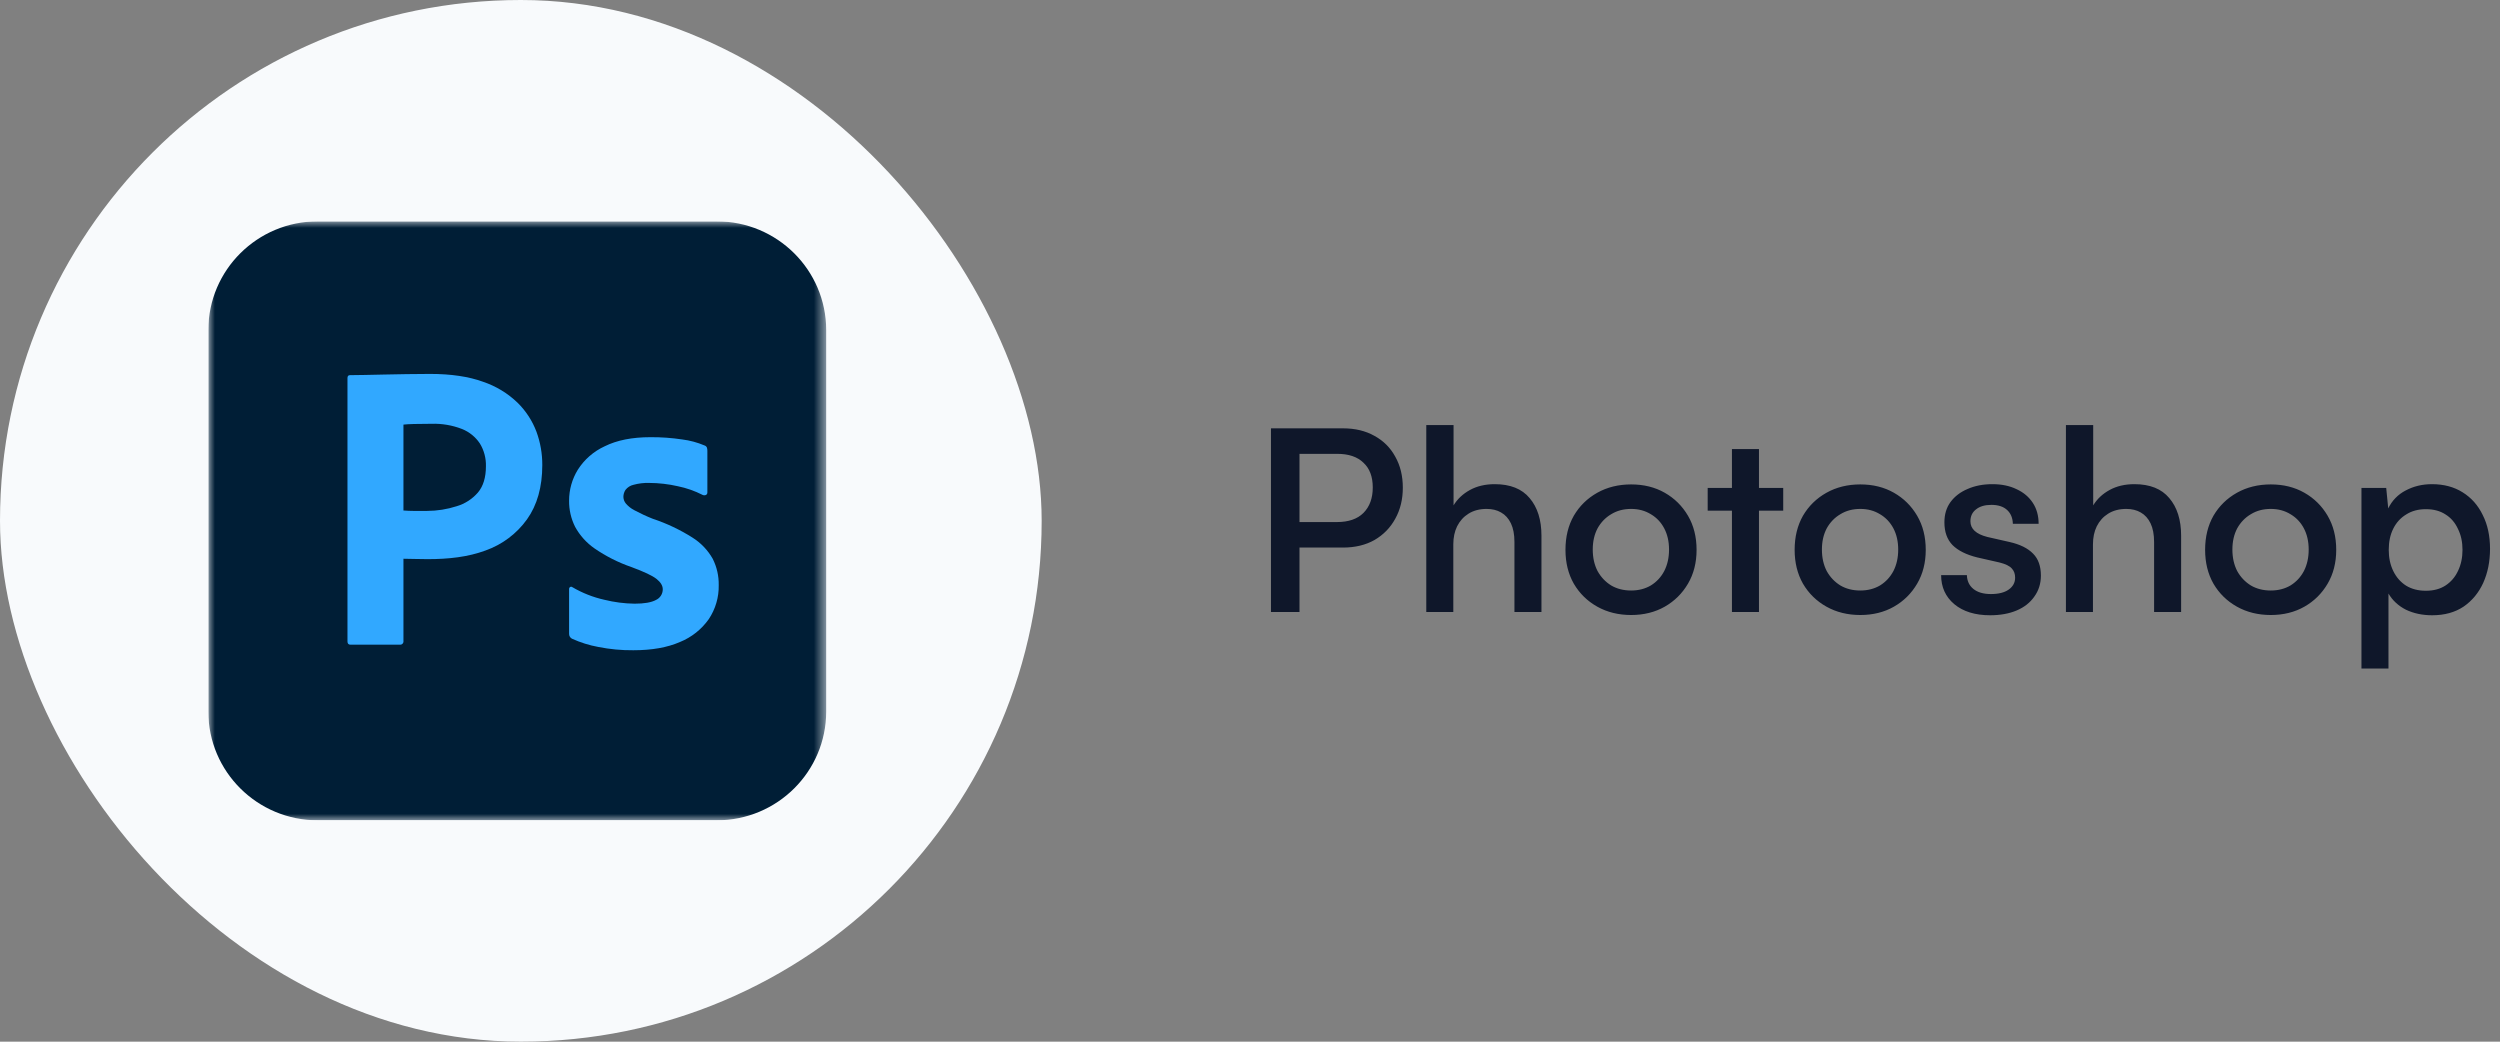 <svg width="192" height="80" viewBox="0 0 192 80" fill="none" xmlns="http://www.w3.org/2000/svg"><rect x="0" y="0" width="192" height="80" fill="#808080" stroke="none"/><rect width="80" height="80" rx="40" fill="#F8FAFC"/><g clip-path="url(#clip0_766_24560)"><mask id="mask0_766_24560" style="mask-type:luminance" maskUnits="userSpaceOnUse" x="16" y="17" width="48" height="46"><path d="M63.451 17H16V63H63.451V17Z" fill="white"/></mask><g mask="url(#mask0_766_24560)"><path d="M55.048 17H24.403C19.762 17 16 20.741 16 25.355V54.645C16 59.26 19.762 63 24.403 63H55.048C59.689 63 63.451 59.26 63.451 54.645V25.355C63.451 20.741 59.689 17 55.048 17Z" fill="#001E36"/><path d="M26.686 49.258V29.034C26.686 28.887 26.749 28.812 26.877 28.812C27.216 28.812 27.525 28.807 27.992 28.797C28.459 28.786 28.963 28.776 29.505 28.765C30.046 28.754 30.619 28.744 31.224 28.733C31.828 28.723 32.428 28.718 33.022 28.717C34.634 28.717 35.993 28.918 37.096 29.319C38.092 29.654 39 30.205 39.754 30.933C40.394 31.564 40.888 32.325 41.203 33.164C41.501 33.981 41.651 34.843 41.648 35.712C41.648 37.4 41.256 38.793 40.471 39.89C39.68 40.991 38.569 41.825 37.287 42.279C35.95 42.775 34.465 42.943 32.831 42.943C32.364 42.943 32.035 42.938 31.844 42.928C31.653 42.917 31.367 42.912 30.985 42.912V49.226C30.99 49.265 30.987 49.304 30.974 49.342C30.962 49.379 30.941 49.412 30.913 49.44C30.885 49.468 30.851 49.488 30.814 49.501C30.777 49.513 30.737 49.517 30.698 49.511H26.908C26.76 49.511 26.686 49.427 26.686 49.258ZM30.985 32.61V39.206C31.26 39.228 31.515 39.238 31.749 39.238H32.799C33.572 39.236 34.34 39.114 35.075 38.877C35.706 38.691 36.269 38.328 36.699 37.832C37.112 37.347 37.319 36.672 37.319 35.807C37.336 35.195 37.176 34.59 36.858 34.066C36.523 33.559 36.04 33.167 35.473 32.943C34.733 32.657 33.943 32.522 33.149 32.547C32.64 32.547 32.189 32.552 31.796 32.563C31.404 32.574 31.133 32.59 30.985 32.61Z" fill="#31A8FF"/><path d="M53.956 38.007C53.358 37.702 52.721 37.478 52.062 37.343C51.336 37.177 50.594 37.092 49.85 37.089C49.447 37.078 49.045 37.126 48.656 37.232C48.409 37.286 48.189 37.427 48.035 37.627C47.932 37.788 47.876 37.975 47.876 38.165C47.882 38.35 47.949 38.529 48.067 38.672C48.253 38.888 48.48 39.066 48.736 39.194C49.19 39.437 49.657 39.654 50.136 39.843C51.205 40.198 52.225 40.682 53.176 41.283C53.824 41.689 54.36 42.249 54.736 42.913C55.052 43.541 55.211 44.236 55.198 44.938C55.217 45.866 54.95 46.777 54.434 47.55C53.881 48.334 53.113 48.944 52.221 49.306C51.255 49.728 50.062 49.939 48.64 49.939C47.737 49.948 46.836 49.863 45.95 49.686C45.253 49.559 44.574 49.346 43.929 49.053C43.859 49.017 43.802 48.962 43.762 48.895C43.723 48.828 43.703 48.751 43.706 48.673V45.255C43.703 45.221 43.708 45.188 43.722 45.157C43.736 45.126 43.758 45.1 43.786 45.081C43.813 45.065 43.845 45.059 43.876 45.062C43.907 45.064 43.937 45.077 43.961 45.097C44.722 45.543 45.55 45.869 46.412 46.062C47.172 46.251 47.952 46.352 48.736 46.363C49.478 46.363 50.025 46.268 50.375 46.078C50.533 46.006 50.667 45.89 50.76 45.744C50.853 45.598 50.902 45.428 50.9 45.255C50.9 44.981 50.741 44.717 50.423 44.464C50.105 44.211 49.457 43.904 48.481 43.546C47.482 43.2 46.534 42.721 45.664 42.122C45.042 41.691 44.529 41.122 44.168 40.46C43.855 39.836 43.697 39.147 43.706 38.45C43.705 37.613 43.936 36.791 44.375 36.077C44.875 35.289 45.594 34.663 46.444 34.273C47.377 33.809 48.545 33.577 49.945 33.576C50.766 33.57 51.585 33.628 52.396 33.75C52.984 33.824 53.558 33.979 54.103 34.209C54.146 34.221 54.186 34.244 54.219 34.274C54.252 34.304 54.278 34.342 54.294 34.383C54.315 34.461 54.326 34.54 54.326 34.621V37.817C54.328 37.854 54.32 37.892 54.303 37.925C54.287 37.958 54.261 37.986 54.23 38.007C54.188 38.028 54.141 38.039 54.093 38.039C54.046 38.039 53.999 38.028 53.956 38.007Z" fill="#31A8FF"/></g></g><path d="M99.802 32.896V47H97.61V32.896H99.802ZM103.139 42.053H99.279V40.094H102.674C103.566 40.094 104.245 39.861 104.711 39.395C105.189 38.917 105.428 38.264 105.428 37.436C105.428 36.608 105.189 35.974 104.711 35.535C104.245 35.082 103.579 34.856 102.712 34.856H98.949V32.896H103.139C104.07 32.896 104.879 33.09 105.564 33.478C106.25 33.853 106.78 34.383 107.155 35.069C107.543 35.755 107.737 36.55 107.737 37.455C107.737 38.348 107.543 39.143 107.155 39.841C106.78 40.527 106.25 41.07 105.564 41.471C104.879 41.859 104.07 42.053 103.139 42.053ZM111.614 47H109.538V32.644H111.633V38.813C111.931 38.322 112.351 37.927 112.894 37.63C113.437 37.332 114.071 37.184 114.795 37.184C115.985 37.184 116.878 37.539 117.473 38.251C118.08 38.962 118.384 39.925 118.384 41.141V47H116.309V41.626C116.309 41.044 116.218 40.566 116.037 40.191C115.856 39.816 115.604 39.538 115.28 39.356C114.97 39.175 114.601 39.085 114.175 39.085C113.631 39.085 113.166 39.208 112.778 39.453C112.403 39.686 112.112 40.01 111.905 40.423C111.711 40.824 111.614 41.283 111.614 41.801V47ZM120.228 42.228C120.228 41.232 120.441 40.359 120.868 39.609C121.308 38.858 121.909 38.27 122.672 37.843C123.435 37.416 124.302 37.203 125.272 37.203C126.242 37.203 127.102 37.416 127.852 37.843C128.602 38.27 129.197 38.858 129.637 39.609C130.077 40.359 130.297 41.232 130.297 42.228C130.297 43.211 130.077 44.077 129.637 44.827C129.197 45.577 128.602 46.166 127.852 46.593C127.102 47.019 126.242 47.233 125.272 47.233C124.302 47.233 123.435 47.019 122.672 46.593C121.909 46.166 121.308 45.577 120.868 44.827C120.441 44.077 120.228 43.211 120.228 42.228ZM122.323 42.208C122.323 42.829 122.446 43.379 122.692 43.857C122.95 44.323 123.3 44.691 123.739 44.963C124.179 45.222 124.69 45.351 125.272 45.351C125.841 45.351 126.345 45.222 126.785 44.963C127.225 44.691 127.568 44.323 127.813 43.857C128.059 43.379 128.182 42.829 128.182 42.208C128.182 41.587 128.059 41.044 127.813 40.579C127.568 40.113 127.225 39.751 126.785 39.492C126.345 39.221 125.841 39.085 125.272 39.085C124.69 39.085 124.179 39.221 123.739 39.492C123.3 39.751 122.95 40.113 122.692 40.579C122.446 41.044 122.323 41.587 122.323 42.208ZM131.15 37.475H136.951V39.221H131.15V37.475ZM135.089 47H133.013V34.487H135.089V47ZM137.828 42.228C137.828 41.232 138.042 40.359 138.468 39.609C138.908 38.858 139.51 38.27 140.273 37.843C141.036 37.416 141.902 37.203 142.872 37.203C143.842 37.203 144.702 37.416 145.452 37.843C146.203 38.27 146.797 38.858 147.237 39.609C147.677 40.359 147.897 41.232 147.897 42.228C147.897 43.211 147.677 44.077 147.237 44.827C146.797 45.577 146.203 46.166 145.452 46.593C144.702 47.019 143.842 47.233 142.872 47.233C141.902 47.233 141.036 47.019 140.273 46.593C139.51 46.166 138.908 45.577 138.468 44.827C138.042 44.077 137.828 43.211 137.828 42.228ZM139.923 42.208C139.923 42.829 140.046 43.379 140.292 43.857C140.551 44.323 140.9 44.691 141.34 44.963C141.779 45.222 142.29 45.351 142.872 45.351C143.441 45.351 143.946 45.222 144.385 44.963C144.825 44.691 145.168 44.323 145.414 43.857C145.659 43.379 145.782 42.829 145.782 42.208C145.782 41.587 145.659 41.044 145.414 40.579C145.168 40.113 144.825 39.751 144.385 39.492C143.946 39.221 143.441 39.085 142.872 39.085C142.29 39.085 141.779 39.221 141.34 39.492C140.9 39.751 140.551 40.113 140.292 40.579C140.046 41.044 139.923 41.587 139.923 42.208ZM149.078 44.168H151.057C151.07 44.62 151.238 44.976 151.561 45.235C151.885 45.493 152.331 45.623 152.9 45.623C153.495 45.623 153.954 45.506 154.277 45.273C154.601 45.041 154.762 44.737 154.762 44.362C154.762 44.077 154.678 43.844 154.51 43.663C154.342 43.469 154.025 43.314 153.559 43.198L151.852 42.81C151.012 42.603 150.378 42.286 149.951 41.859C149.537 41.432 149.33 40.85 149.33 40.113C149.33 39.505 149.485 38.988 149.796 38.561C150.119 38.121 150.559 37.785 151.115 37.552C151.671 37.306 152.305 37.184 153.016 37.184C153.728 37.184 154.348 37.313 154.879 37.572C155.409 37.817 155.823 38.166 156.12 38.619C156.418 39.072 156.566 39.609 156.566 40.229H154.588C154.575 39.777 154.426 39.421 154.141 39.162C153.857 38.904 153.456 38.774 152.939 38.774C152.434 38.774 152.04 38.891 151.755 39.124C151.471 39.343 151.328 39.647 151.328 40.035C151.328 40.617 151.762 41.018 152.628 41.238L154.335 41.626C155.137 41.807 155.739 42.105 156.14 42.519C156.541 42.919 156.741 43.482 156.741 44.206C156.741 44.814 156.573 45.351 156.237 45.817C155.913 46.282 155.461 46.638 154.879 46.884C154.297 47.129 153.618 47.252 152.842 47.252C151.691 47.252 150.772 46.968 150.087 46.399C149.414 45.83 149.078 45.086 149.078 44.168ZM160.739 47H158.663V32.644H160.758V38.813C161.056 38.322 161.476 37.927 162.019 37.63C162.563 37.332 163.196 37.184 163.921 37.184C165.11 37.184 166.003 37.539 166.598 38.251C167.206 38.962 167.51 39.925 167.51 41.141V47H165.434V41.626C165.434 41.044 165.343 40.566 165.162 40.191C164.981 39.816 164.729 39.538 164.406 39.356C164.095 39.175 163.727 39.085 163.3 39.085C162.757 39.085 162.291 39.208 161.903 39.453C161.528 39.686 161.237 40.01 161.03 40.423C160.836 40.824 160.739 41.283 160.739 41.801V47ZM169.353 42.228C169.353 41.232 169.567 40.359 169.993 39.609C170.433 38.858 171.035 38.27 171.798 37.843C172.561 37.416 173.427 37.203 174.397 37.203C175.367 37.203 176.227 37.416 176.977 37.843C177.728 38.27 178.322 38.858 178.762 39.609C179.202 40.359 179.422 41.232 179.422 42.228C179.422 43.211 179.202 44.077 178.762 44.827C178.322 45.577 177.728 46.166 176.977 46.593C176.227 47.019 175.367 47.233 174.397 47.233C173.427 47.233 172.561 47.019 171.798 46.593C171.035 46.166 170.433 45.577 169.993 44.827C169.567 44.077 169.353 43.211 169.353 42.228ZM171.448 42.208C171.448 42.829 171.571 43.379 171.817 43.857C172.076 44.323 172.425 44.691 172.865 44.963C173.304 45.222 173.815 45.351 174.397 45.351C174.966 45.351 175.471 45.222 175.91 44.963C176.35 44.691 176.693 44.323 176.939 43.857C177.184 43.379 177.307 42.829 177.307 42.208C177.307 41.587 177.184 41.044 176.939 40.579C176.693 40.113 176.35 39.751 175.91 39.492C175.471 39.221 174.966 39.085 174.397 39.085C173.815 39.085 173.304 39.221 172.865 39.492C172.425 39.751 172.076 40.113 171.817 40.579C171.571 41.044 171.448 41.587 171.448 42.208ZM181.36 51.346V37.475H183.261L183.416 39.046C183.714 38.438 184.16 37.979 184.755 37.669C185.363 37.345 186.035 37.184 186.772 37.184C187.678 37.184 188.46 37.391 189.12 37.804C189.792 38.218 190.31 38.8 190.672 39.55C191.047 40.288 191.234 41.154 191.234 42.15C191.234 43.12 191.06 43.993 190.71 44.769C190.361 45.532 189.857 46.14 189.197 46.593C188.538 47.032 187.736 47.252 186.792 47.252C186.042 47.252 185.369 47.11 184.774 46.825C184.192 46.528 183.746 46.114 183.435 45.584V51.346H181.36ZM183.455 42.228C183.455 42.836 183.571 43.379 183.804 43.857C184.037 44.336 184.367 44.711 184.793 44.982C185.22 45.241 185.725 45.37 186.307 45.37C186.902 45.37 187.406 45.235 187.82 44.963C188.234 44.691 188.551 44.323 188.77 43.857C189.003 43.379 189.12 42.836 189.12 42.228C189.12 41.62 189.003 41.083 188.77 40.617C188.551 40.139 188.234 39.77 187.82 39.512C187.406 39.24 186.902 39.104 186.307 39.104C185.725 39.104 185.22 39.24 184.793 39.512C184.367 39.77 184.037 40.132 183.804 40.598C183.571 41.064 183.455 41.607 183.455 42.228Z" fill="#0F172A"/><defs><clipPath id="clip0_766_24560"><rect width="48" height="46" fill="white" transform="translate(16 17)"/></clipPath></defs></svg>
